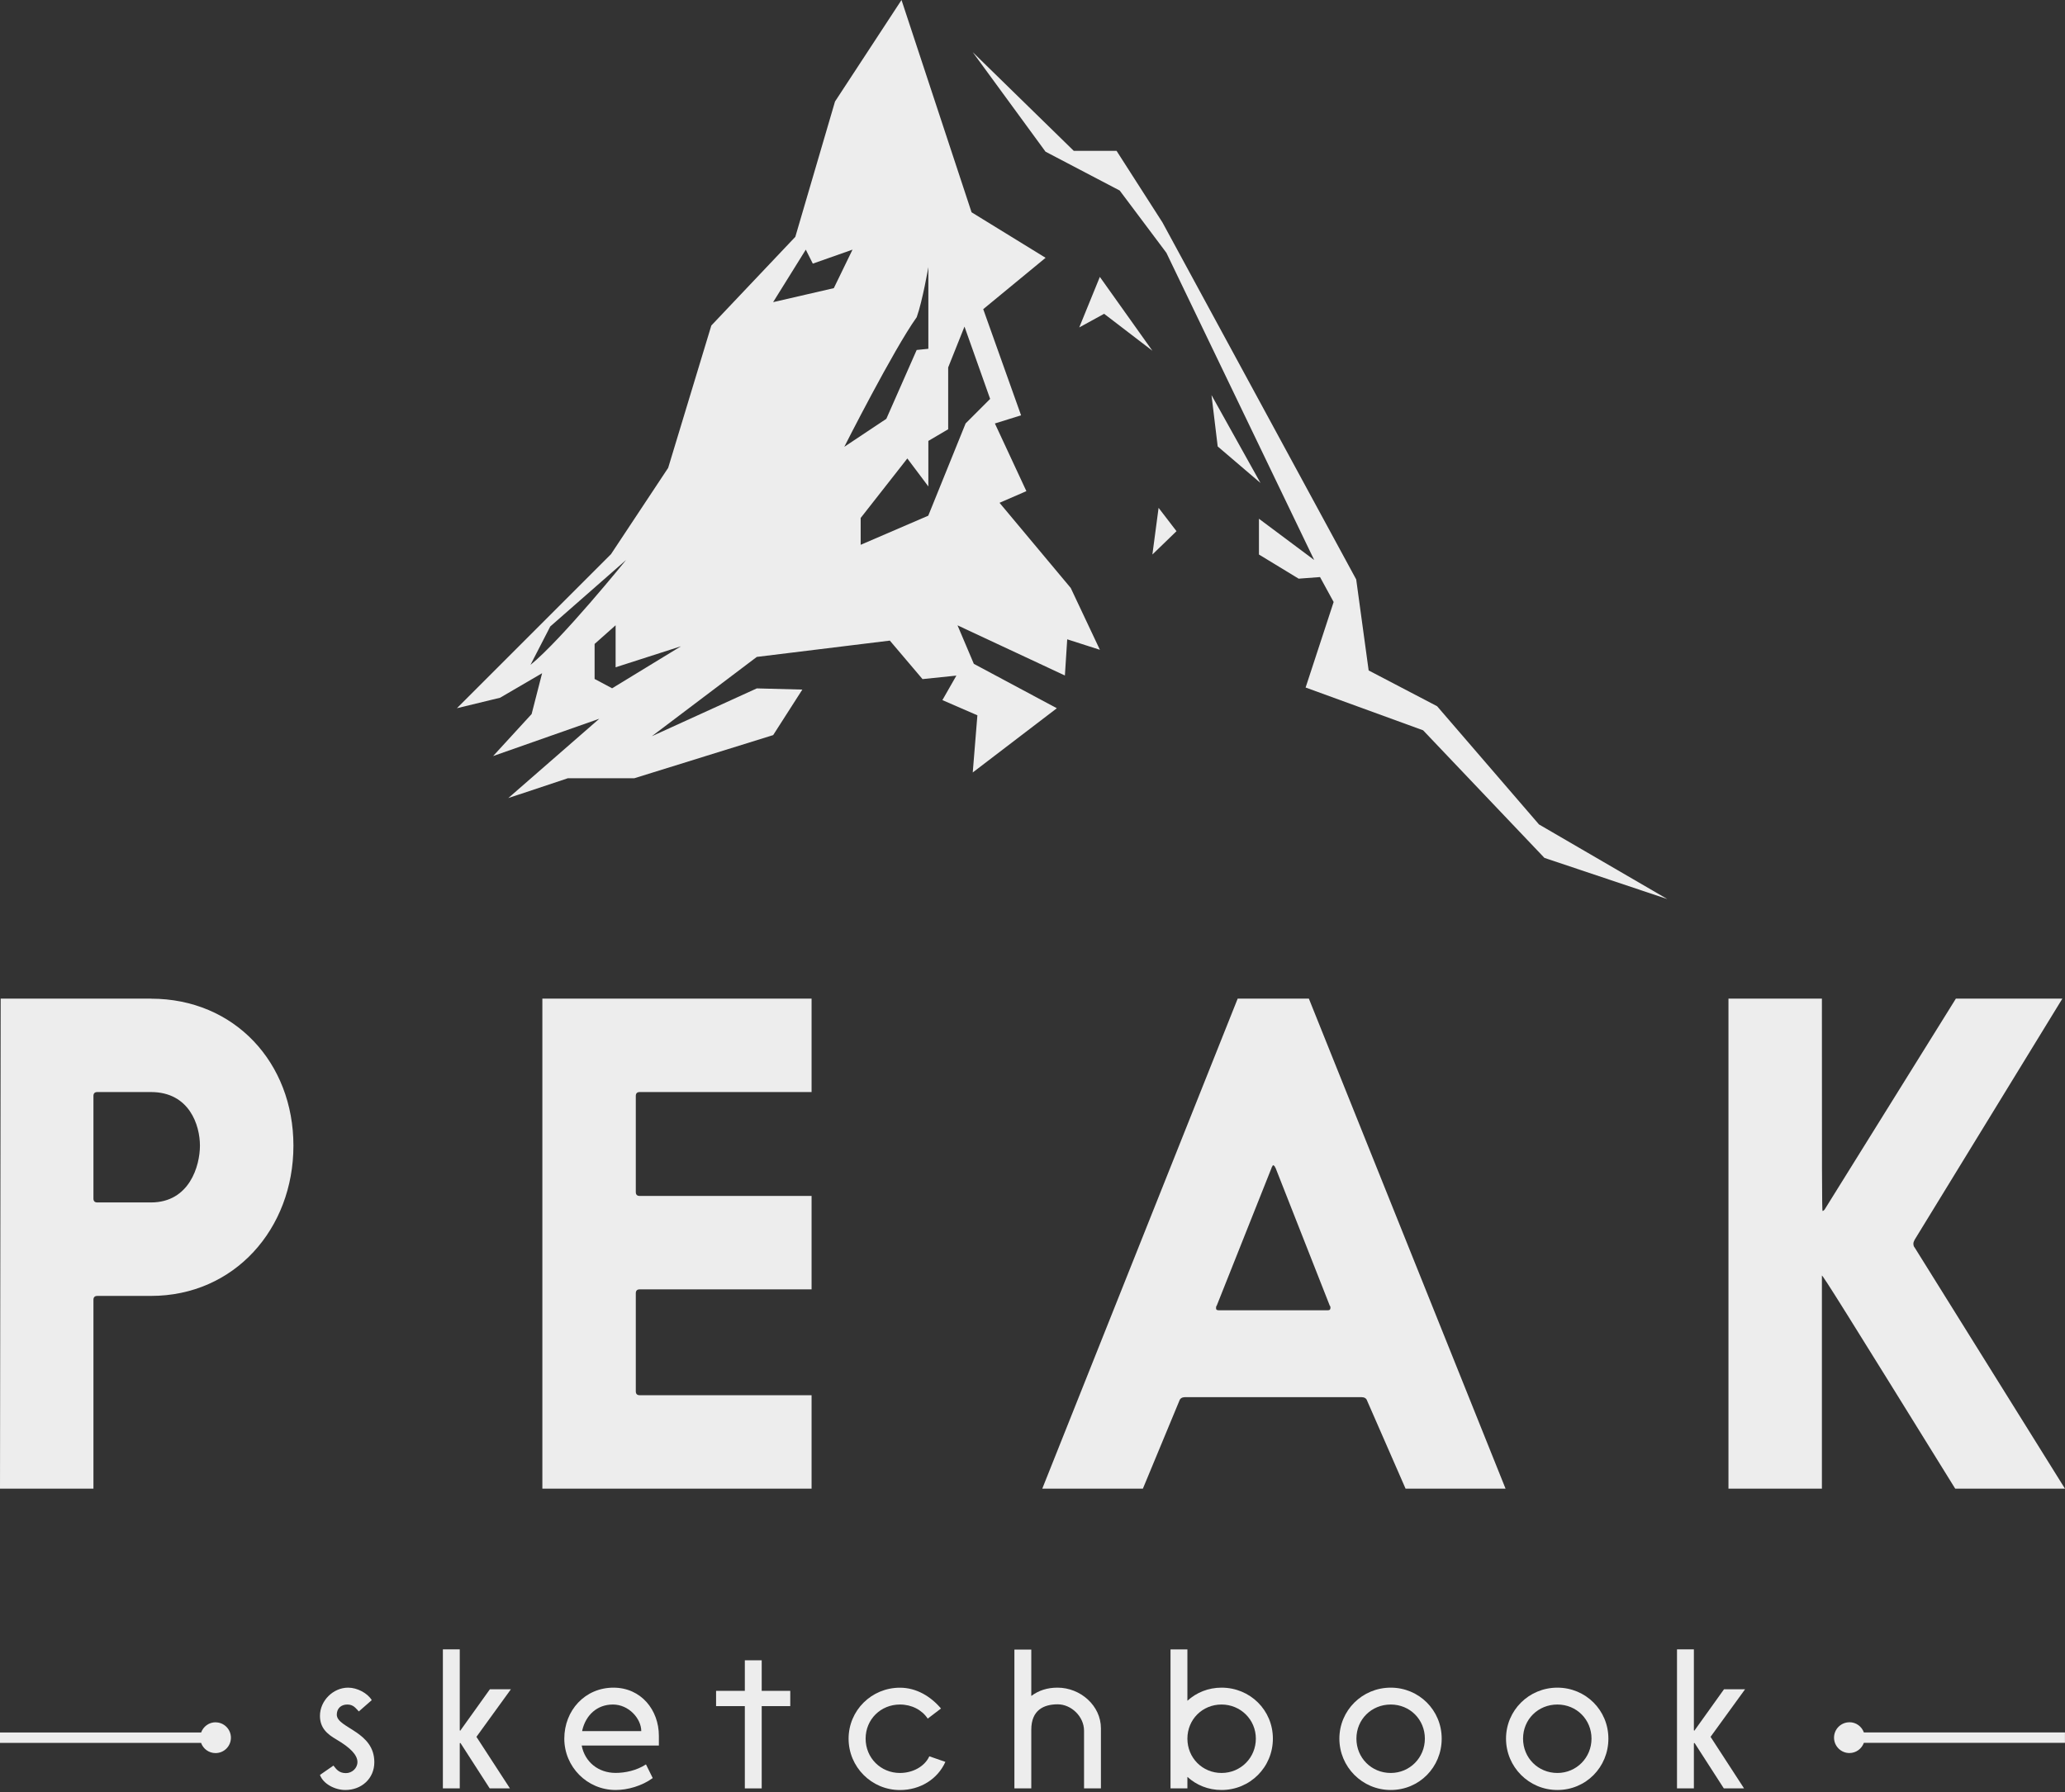 <?xml version="1.0" encoding="UTF-8"?> <svg xmlns="http://www.w3.org/2000/svg" width="250" height="217" viewBox="0 0 250 217" fill="none"><rect x="0" y="0" width="250" height="217" fill="#333333" stroke="none"/><path d="M18.274 120.928H0.081L0 180.264H11.312V157.402C11.312 157.084 11.469 156.927 11.787 156.927H18.274C28.399 156.927 35.524 148.778 35.524 138.734C35.524 128.691 28.405 120.934 18.274 120.934V120.928ZM18.274 145.609H11.787C11.469 145.609 11.312 145.453 11.312 145.134V132.715C11.312 132.397 11.469 132.24 11.787 132.24H18.274C22.943 132.24 24.206 136.278 24.206 138.728C24.206 141.178 22.937 145.609 18.274 145.609Z" fill="#EDEDED"></path><path d="M65.661 180.264H98.254V168.952H77.448C77.129 168.952 76.973 168.796 76.973 168.477V156.609C76.973 156.29 77.129 156.134 77.448 156.134H98.254V144.821H77.448C77.129 144.821 76.973 144.665 76.973 144.346V132.715C76.973 132.397 77.129 132.24 77.448 132.24H98.254V120.928H65.661V180.264Z" fill="#EDEDED"></path><path d="M149.84 120.928L126.184 180.264H138.365L142.796 169.583C142.878 169.346 143.115 169.19 143.428 169.19H164.865C165.183 169.19 165.421 169.346 165.496 169.583L170.164 180.264H182.27L158.459 120.928H149.834H149.84ZM161.071 158.346C161.071 158.584 160.99 158.665 160.752 158.665H147.54C147.303 158.665 147.221 158.584 147.221 158.427C147.221 158.271 147.221 158.19 147.303 158.109L153.946 141.415C153.946 141.361 153.973 141.309 154.027 141.259C154.027 141.178 154.109 141.103 154.184 141.103L154.34 141.259C154.34 141.313 154.367 141.365 154.421 141.415L160.99 158.109C161.071 158.19 161.071 158.265 161.071 158.346Z" fill="#EDEDED"></path><path d="M249.994 180.264L231.8 151.071C231.719 150.99 231.644 150.834 231.644 150.596C231.644 150.44 231.725 150.277 231.8 150.121L249.681 120.928H236.788L220.888 146.484C220.807 146.565 220.732 146.64 220.651 146.64C220.569 146.64 220.569 141.421 220.569 120.928H209.257V180.264H220.569V154.471C220.569 154.234 223.576 159.059 236.707 180.264H250H249.994Z" fill="#EDEDED"></path><path d="M43.124 209.77C41.974 208.976 40.774 208.476 40.774 207.632C40.774 206.889 41.28 206.407 42.049 206.407C42.818 206.407 43.08 206.889 43.443 207.245L45.005 205.876C44.499 205.032 43.255 204.364 42.149 204.364C40.324 204.364 38.736 205.951 38.736 207.776C38.736 209.239 39.599 209.989 40.755 210.657C42.436 211.645 43.274 212.532 43.274 213.37C43.274 214.113 42.624 214.713 41.88 214.713C40.993 214.713 40.68 214.182 40.368 213.801L38.736 214.932C39.124 216.013 40.536 216.757 41.812 216.757C43.78 216.757 45.318 215.363 45.318 213.395C45.318 211.545 44.236 210.538 43.13 209.77H43.124Z" fill="#EDEDED"></path><path d="M59.311 204.557L55.805 209.457C55.755 209.532 55.736 209.576 55.711 209.576C55.686 209.576 55.661 209.551 55.661 209.501V199.726H53.617V216.557H55.661V211.132C55.661 211.082 55.686 211.063 55.711 211.063C55.736 211.063 55.786 211.088 55.805 211.157L59.286 216.563H61.736L57.68 210.32L61.855 204.557H59.311Z" fill="#EDEDED"></path><path d="M74.273 204.364C70.817 204.364 68.317 207.126 68.317 210.538C68.317 213.951 71.079 216.757 74.536 216.757C75.973 216.757 77.704 216.276 79.023 215.313L78.204 213.657C77.073 214.401 75.679 214.688 74.529 214.688C72.442 214.688 70.805 213.37 70.423 211.376H79.767V210.201C79.767 207.057 77.604 204.364 74.267 204.364H74.273ZM70.48 209.626C70.48 209.576 70.504 209.532 70.504 209.482C70.936 207.707 72.261 206.407 74.204 206.407C76.148 206.407 77.636 208.139 77.636 209.626H70.48Z" fill="#EDEDED"></path><path d="M92.216 201.051H90.173V204.751H86.692V206.601H90.173V216.563H92.216V206.601H95.673V204.751H92.216V201.051Z" fill="#EDEDED"></path><path d="M108.954 214.695C106.622 214.695 104.797 212.87 104.797 210.538C104.797 208.207 106.622 206.407 108.954 206.407C110.372 206.407 111.616 207.057 112.316 208.114L113.922 206.889C112.697 205.445 110.966 204.37 108.954 204.37C105.497 204.37 102.735 207.132 102.735 210.545C102.735 213.957 105.497 216.763 108.954 216.763C111.403 216.763 113.516 215.445 114.453 213.351L112.51 212.676C111.935 213.926 110.491 214.695 108.954 214.695Z" fill="#EDEDED"></path><path d="M128.022 204.364C126.797 204.364 125.741 204.701 124.853 205.37V199.751H122.809V216.563H124.853V209.457C124.853 207.057 126.391 206.382 128.047 206.382C129.703 206.382 131.24 207.87 131.24 209.576V216.563H133.284V209.289C133.284 206.551 130.809 204.364 128.028 204.364H128.022Z" fill="#EDEDED"></path><path d="M147.884 204.364C146.278 204.364 144.834 204.964 143.753 205.951V199.733H141.709V216.563H143.753V215.17C144.834 216.157 146.271 216.757 147.884 216.757C151.34 216.757 154.102 213.995 154.102 210.538C154.102 207.082 151.34 204.364 147.884 204.364ZM147.884 214.695C145.578 214.695 143.753 212.87 143.753 210.538C143.753 208.207 145.578 206.407 147.884 206.407C150.19 206.407 152.04 208.232 152.04 210.538C152.04 212.845 150.215 214.695 147.884 214.695Z" fill="#EDEDED"></path><path d="M168.371 204.364C164.915 204.364 162.152 207.126 162.152 210.538C162.152 213.951 164.915 216.757 168.371 216.757C171.827 216.757 174.539 213.995 174.539 210.538C174.539 207.082 171.777 204.364 168.371 204.364ZM168.371 214.695C166.04 214.695 164.215 212.87 164.215 210.538C164.215 208.207 166.04 206.407 168.371 206.407C170.702 206.407 172.502 208.232 172.502 210.538C172.502 212.845 170.677 214.695 168.371 214.695Z" fill="#EDEDED"></path><path d="M188.545 204.364C185.089 204.364 182.327 207.126 182.327 210.538C182.327 213.951 185.089 216.757 188.545 216.757C192.001 216.757 194.72 213.995 194.72 210.538C194.72 207.082 191.958 204.364 188.545 204.364ZM188.545 214.695C186.214 214.695 184.389 212.87 184.389 210.538C184.389 208.207 186.214 206.407 188.545 206.407C190.876 206.407 192.676 208.232 192.676 210.538C192.676 212.845 190.851 214.695 188.545 214.695Z" fill="#EDEDED"></path><path d="M208.72 204.557L205.214 209.457C205.164 209.532 205.139 209.576 205.12 209.576C205.101 209.576 205.07 209.551 205.07 209.501V199.726H203.026V216.557H205.07V211.132C205.07 211.082 205.095 211.063 205.12 211.063C205.145 211.063 205.189 211.088 205.214 211.157L208.695 216.563H211.145L207.089 210.32L211.27 204.557H208.72Z" fill="#EDEDED"></path><path d="M127.928 85.754L117.897 80.385L115.922 75.723L128.922 81.798L129.203 77.417L133.159 78.686L129.628 71.198L121.009 60.886L124.259 59.474L120.447 51.28L123.616 50.292L119.035 37.437L126.584 31.218L117.622 25.706L109.141 0L101.091 12.293L96.285 28.68L86.117 39.418L80.892 56.655L73.967 67.111L55.317 85.76L60.542 84.492L65.63 81.523L64.361 86.467L59.699 91.554L72.554 87.035L61.536 96.641L68.742 94.241H76.792L93.604 89.016L97.135 83.504L91.623 83.36L78.91 89.154L91.623 79.548L107.729 77.573L111.685 82.235L115.785 81.811L114.091 84.779L118.328 86.617L117.766 93.541L127.934 85.773L127.928 85.754ZM64.217 80.523L66.617 75.861L75.798 67.811C75.798 67.811 68.029 77.417 64.211 80.523H64.217ZM74.104 83.348L71.986 82.217V77.979L74.529 75.717V80.804L82.442 78.26L74.104 83.348ZM93.598 36.587L97.554 30.23L98.404 31.924L103.21 30.23L100.947 34.893L93.604 36.587H93.598ZM110.978 38.424C111.685 36.449 112.391 32.349 112.391 32.349V42.236L110.978 42.38L107.304 50.718L102.216 54.105C102.216 54.105 108.147 42.38 110.972 38.424H110.978ZM112.391 62.442L104.197 65.973V62.723L109.847 55.517L112.391 58.905V53.392L114.791 51.98V44.493L116.766 39.549L119.872 48.305L116.903 51.274L112.385 62.436L112.391 62.442Z" fill="#EDEDED"></path><path d="M173.983 85.517L165.696 81.186L164.19 70.167L140.734 26.937L135.178 18.268H129.997L117.76 6.312L126.578 18.368L135.559 23.074L141.209 30.612L159.102 67.811L152.415 62.817V67.148L157.221 70.073L159.809 69.879L161.458 72.898L158.065 83.254L172.289 88.435L186.977 103.885L201.857 108.872L186.32 99.835L173.983 85.517Z" fill="#EDEDED"></path><path d="M130.659 39.649L133.672 37.999L139.515 42.474L133.153 33.53L130.659 39.649Z" fill="#EDEDED"></path><path d="M146.671 47.843L147.421 54.061L152.602 58.486L146.671 47.843Z" fill="#EDEDED"></path><path d="M140.265 61.498L139.515 67.148L142.434 64.323L140.265 61.498Z" fill="#EDEDED"></path><path d="M26.099 208.557C25.293 208.557 24.612 209.076 24.349 209.795H0V211.051H24.343C24.599 211.77 25.281 212.288 26.093 212.288C27.124 212.288 27.956 211.457 27.956 210.426C27.956 209.395 27.118 208.564 26.093 208.564L26.099 208.557Z" fill="#EDEDED"></path><path d="M223.901 208.557C222.869 208.557 222.038 209.395 222.038 210.42C222.038 211.445 222.876 212.282 223.901 212.282C224.707 212.282 225.388 211.763 225.651 211.045H249.994V209.789H225.651C225.394 209.07 224.713 208.551 223.901 208.551V208.557Z" fill="#EDEDED"></path></svg> 